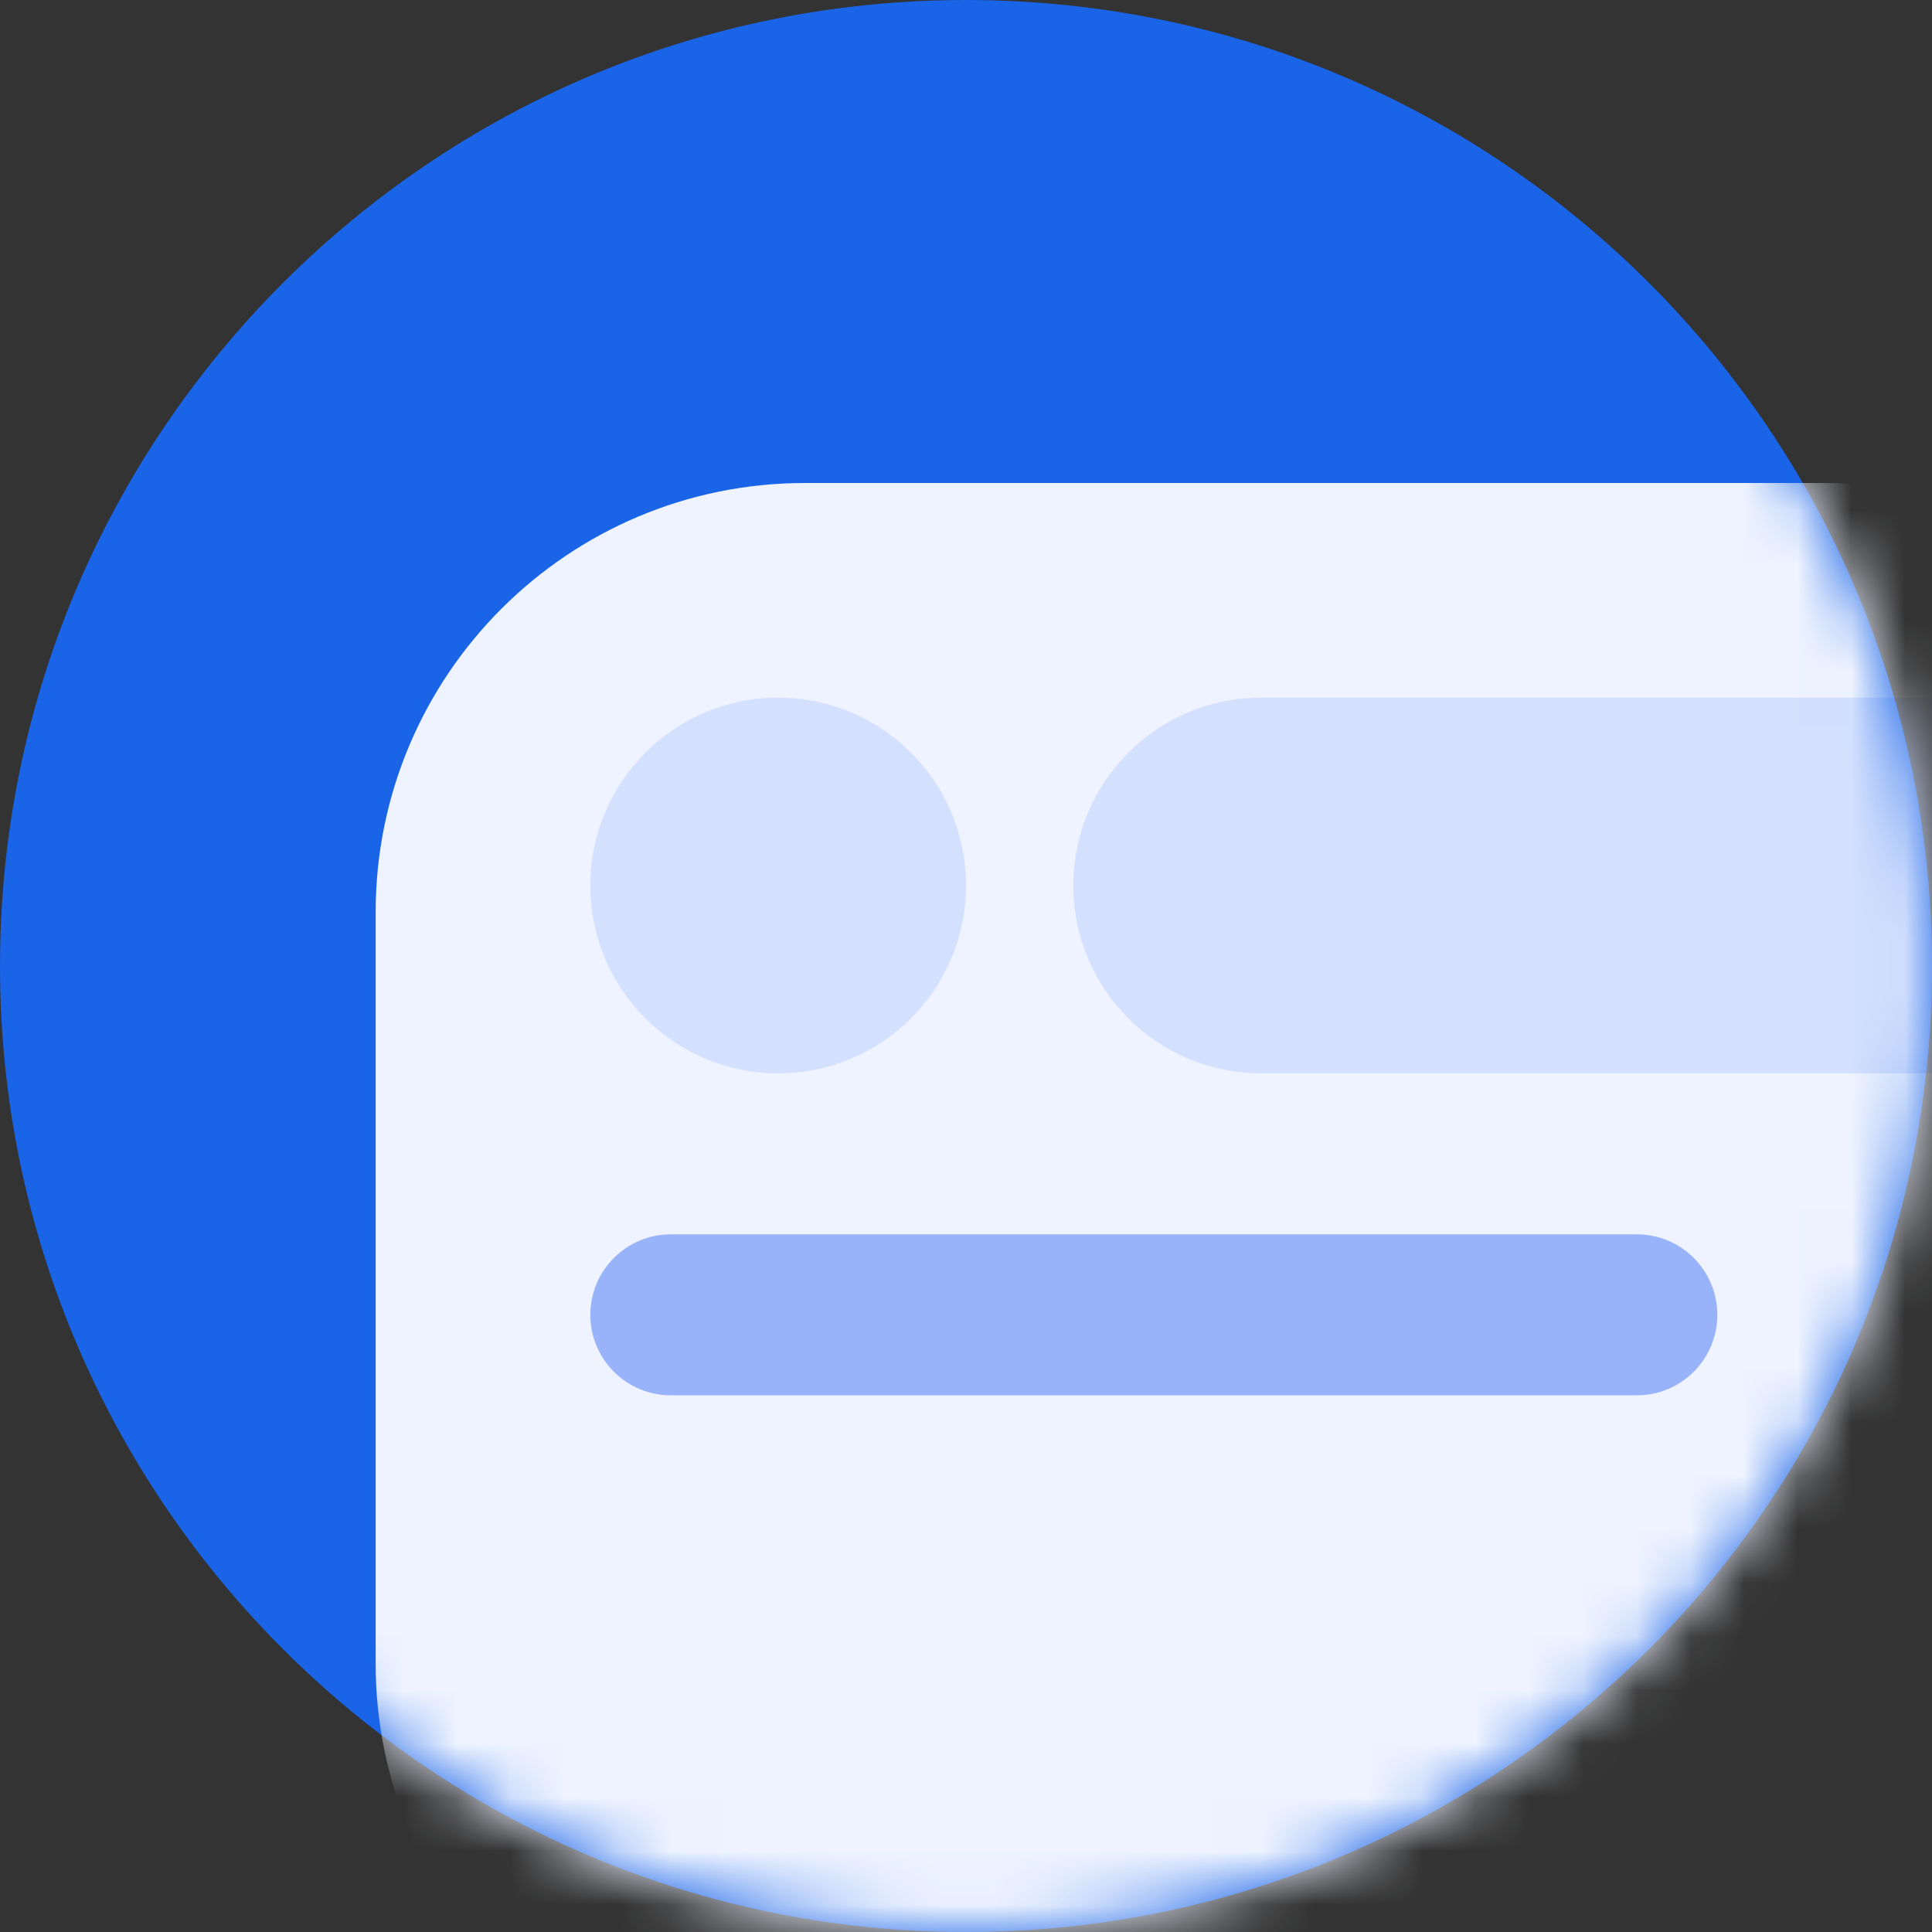 <?xml version="1.0" encoding="UTF-8"?> <svg xmlns="http://www.w3.org/2000/svg" width="36" height="36" viewBox="0 0 36 36" fill="none"><rect x="0" y="0" width="36" height="36" fill="#333333" stroke="none"/> <g clip-path="url(#clip0_85_1513)"> <path d="M18 36C27.941 36 36 27.941 36 18C36 8.059 27.941 0 18 0C8.059 0 0 8.059 0 18C0 27.941 8.059 36 18 36Z" fill="#1964E7"></path> <mask id="mask0_85_1513" style="mask-type:alpha" maskUnits="userSpaceOnUse" x="0" y="0" width="36" height="36"> <path d="M18 36C27.941 36 36 27.941 36 18C36 8.059 27.941 0 18 0C8.059 0 0 8.059 0 18C0 27.941 8.059 36 18 36Z" fill="#D9D9D9"></path> </mask> <g mask="url(#mask0_85_1513)"> <path d="M7 17C7 12.582 10.582 9 15 9H34C38.418 9 42 12.582 42 17V31C42 35.418 38.418 39 34 39H15C10.582 39 7 35.418 7 31V17Z" fill="#EEF3FF"></path> <path d="M18 16.5C18 18.433 16.433 20 14.5 20C12.567 20 11 18.433 11 16.5C11 14.567 12.567 13 14.5 13C16.433 13 18 14.567 18 16.5Z" fill="#D3E0FE"></path> <path d="M20 16.5C20 14.567 21.567 13 23.5 13H37.5C39.433 13 41 14.567 41 16.5C41 18.433 39.433 20 37.5 20H23.5C21.567 20 20 18.433 20 16.5Z" fill="#D3E0FE"></path> <path d="M11 24.5C11 23.672 11.672 23 12.5 23H30.5C31.328 23 32 23.672 32 24.5C32 25.328 31.328 26 30.5 26H12.5C11.672 26 11 25.328 11 24.5Z" fill="#99B3FB"></path> </g> </g> <defs> <clipPath id="clip0_85_1513"> <rect width="36" height="36" fill="white"></rect> </clipPath> </defs> </svg> 